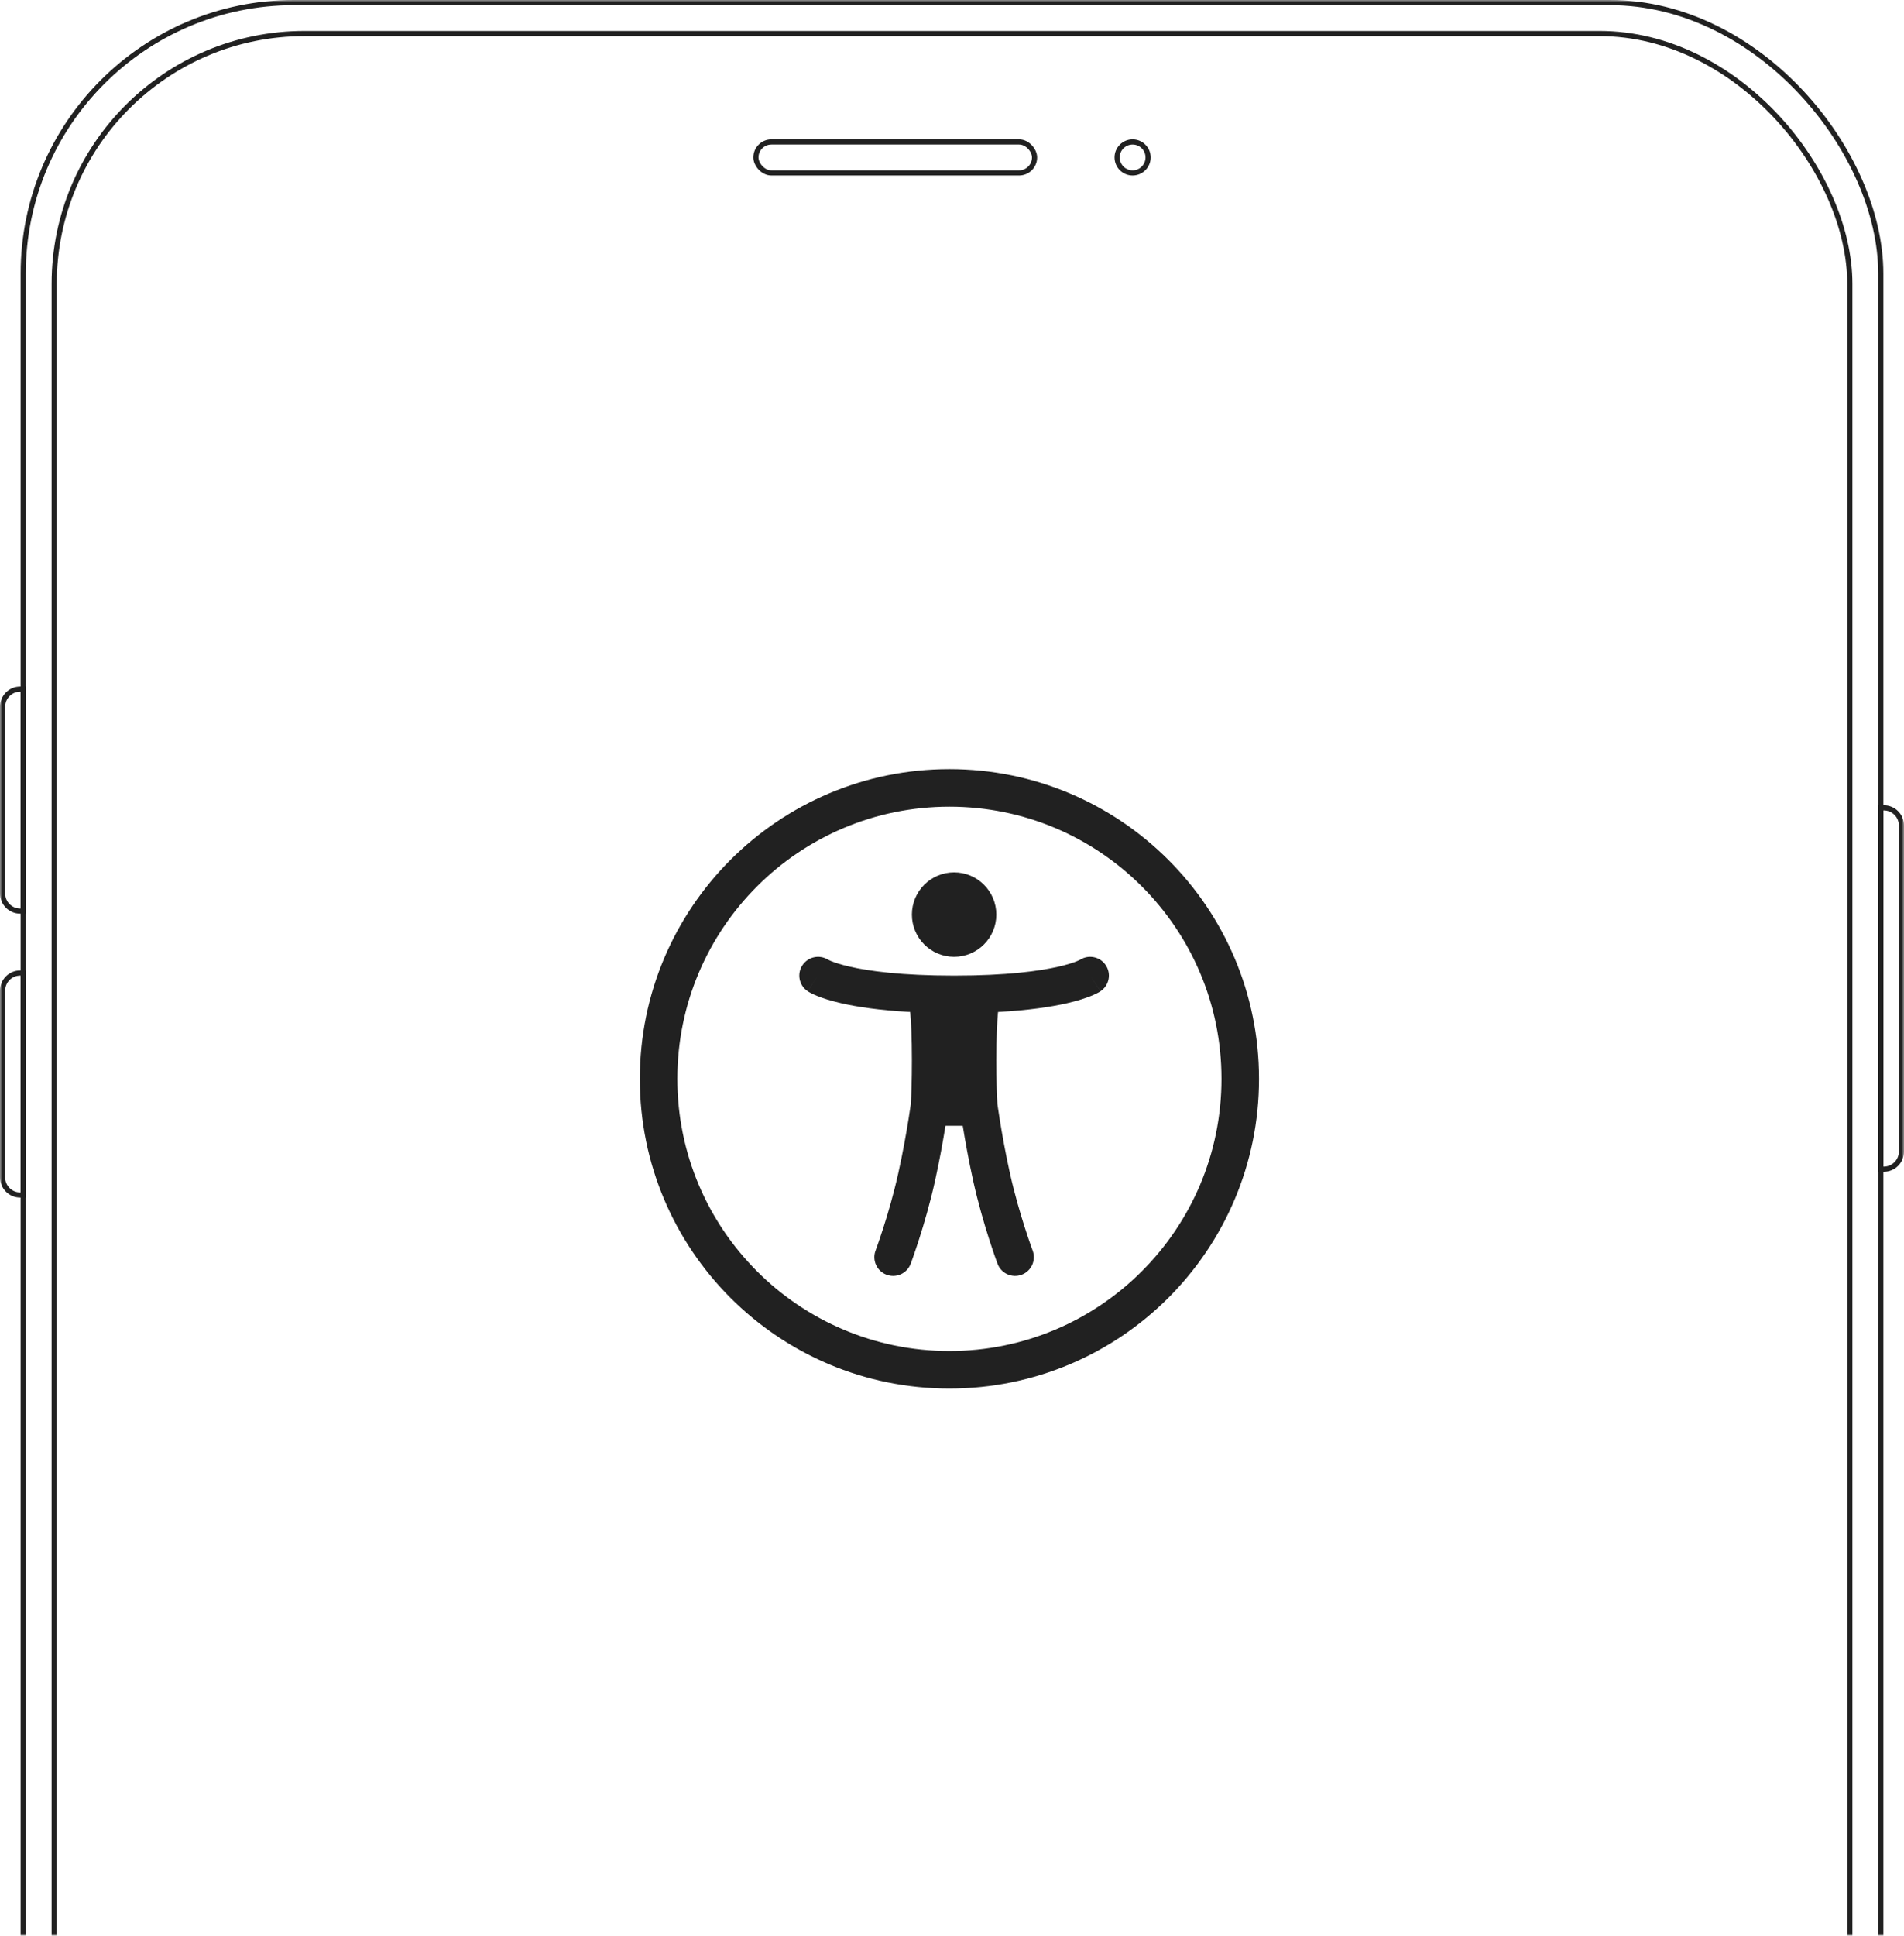 <svg width="369" height="375" viewBox="0 0 369 375" fill="none" xmlns="http://www.w3.org/2000/svg">
<mask id="mask0_9808_50329" style="mask-type:alpha" maskUnits="userSpaceOnUse" x="0" y="0" width="369" height="375">
<path d="M0 12C0 5.373 5.373 0 12 0H357C363.627 0 369 5.373 369 12V375H0V12Z" fill="white"/>
</mask>
<g mask="url(#mask0_9808_50329)">
<rect x="10.5" y="6.5" width="348" height="722" rx="48.5" stroke="#212121"/>
<rect x="4.5" y="0.5" width="360" height="736" rx="52.5" stroke="#212121"/>
<path d="M4.5 189V188.5H4H3.911C2.027 188.5 0.5 190.027 0.5 191.911L0.5 228.089C0.5 229.973 2.027 231.5 3.911 231.5H4H4.5V231L4.5 189Z" stroke="#212121"/>
<path d="M4.5 134V133.5H4H3.911C2.027 133.5 0.5 135.027 0.5 136.911L0.5 173.089C0.5 174.973 2.027 176.5 3.911 176.5H4H4.5V176L4.5 134Z" stroke="#212121"/>
<path d="M364.5 157V156.5H365H365.089C366.973 156.5 368.5 158.027 368.5 159.911V223.089C368.5 224.973 366.973 226.5 365.089 226.5H365H364.5V226V157Z" stroke="#212121"/>
<rect x="146.5" y="27.5" width="54" height="6" rx="3" stroke="#212121"/>
<path d="M222.503 30.5C222.503 32.157 221.159 33.5 219.501 33.5C217.844 33.5 216.5 32.157 216.5 30.5C216.5 28.843 217.844 27.5 219.501 27.5C221.159 27.5 222.503 28.843 222.503 30.5Z" stroke="#212121"/>
<path fill-rule="evenodd" clip-rule="evenodd" d="M184 261.727C213.12 261.727 236.727 238.12 236.727 209C236.727 179.88 213.12 156.273 184 156.273C154.88 156.273 131.273 179.88 131.273 209C131.273 238.12 154.88 261.727 184 261.727ZM184 269C217.137 269 244 242.137 244 209C244 175.863 217.137 149 184 149C150.863 149 124 175.863 124 209C124 242.137 150.863 269 184 269Z" fill="#212121"/>
<path fill-rule="evenodd" clip-rule="evenodd" d="M193.091 177.181C193.091 181.7 189.428 185.363 184.909 185.363C180.39 185.363 176.727 181.7 176.727 177.181C176.727 172.663 180.39 169 184.909 169C189.428 169 193.091 172.663 193.091 177.181ZM160.471 185.915C158.81 184.877 156.613 185.342 155.519 186.983C154.405 188.654 154.857 190.911 156.528 192.025L158.545 189C156.528 192.025 156.53 192.027 156.533 192.029L156.539 192.033L156.55 192.04L156.574 192.056L156.628 192.09C156.666 192.114 156.711 192.141 156.761 192.171C156.861 192.23 156.985 192.3 157.134 192.378C157.432 192.534 157.833 192.724 158.354 192.936C159.395 193.36 160.92 193.87 163.076 194.363C166.104 195.055 170.403 195.718 176.396 196.051C176.575 197.969 176.727 200.908 176.727 205.363C176.727 209.282 176.633 212.027 176.512 213.937C176.406 214.674 176.265 215.619 176.089 216.721C175.642 219.514 174.973 223.303 174.084 227.302C173.207 231.251 172.104 235.002 171.216 237.778C170.773 239.162 170.386 240.295 170.112 241.077C169.974 241.468 169.865 241.771 169.792 241.974L169.745 242.101L169.708 242.201L169.688 242.255L169.683 242.269C168.979 244.149 169.931 246.245 171.812 246.95C173.692 247.655 175.789 246.701 176.494 244.821L176.497 244.813L176.504 244.793L176.53 244.722C176.553 244.661 176.585 244.573 176.627 244.459C176.709 244.233 176.827 243.904 176.974 243.485C177.268 242.648 177.676 241.451 178.143 239.994C179.073 237.088 180.243 233.113 181.184 228.88C182.09 224.803 182.773 220.957 183.235 218.091H186.582C187.044 220.957 187.727 224.803 188.633 228.88C189.574 233.113 190.744 237.088 191.674 239.994C192.14 241.451 192.549 242.648 192.842 243.485C192.989 243.904 193.107 244.233 193.19 244.459C193.231 244.573 193.263 244.661 193.286 244.722L193.312 244.793L193.32 244.813L193.323 244.821C194.028 246.701 196.124 247.655 198.005 246.95C199.885 246.245 200.838 244.149 200.133 242.269L200.128 242.255L200.108 242.201C200.09 242.152 200.062 242.075 200.025 241.974C199.951 241.771 199.842 241.468 199.705 241.077C199.43 240.295 199.043 239.162 198.601 237.778C197.712 235.002 196.61 231.251 195.732 227.302C194.844 223.303 194.175 219.514 193.728 216.721C193.552 215.62 193.411 214.678 193.304 213.941C193.184 212.031 193.09 209.284 193.09 205.363C193.09 200.908 193.242 197.969 193.421 196.051C199.414 195.718 203.713 195.055 206.742 194.363C208.898 193.87 210.423 193.36 211.463 192.936C211.984 192.724 212.385 192.534 212.683 192.378C212.832 192.3 212.956 192.23 213.056 192.171C213.106 192.141 213.151 192.114 213.19 192.09L213.243 192.056L213.267 192.04L213.279 192.033L213.284 192.029C213.287 192.027 213.289 192.025 211.272 189L213.289 192.025C214.96 190.911 215.412 188.654 214.298 186.983C213.204 185.342 211.007 184.877 209.346 185.915C209.338 185.92 209.327 185.926 209.311 185.934C209.229 185.977 209.04 186.071 208.723 186.2C208.088 186.458 206.942 186.857 205.121 187.273C201.472 188.107 195.163 189 184.909 189C174.655 189 168.346 188.107 164.696 187.273C162.875 186.857 161.729 186.458 161.094 186.2C160.777 186.071 160.588 185.977 160.506 185.934C160.491 185.926 160.479 185.92 160.471 185.915ZM196.728 243.545L193.323 244.821C193.323 244.821 193.323 244.822 196.728 243.545ZM173.088 243.545C176.493 244.822 176.494 244.821 176.494 244.821L173.088 243.545Z" fill="#212121"/>
</g>
</svg>
